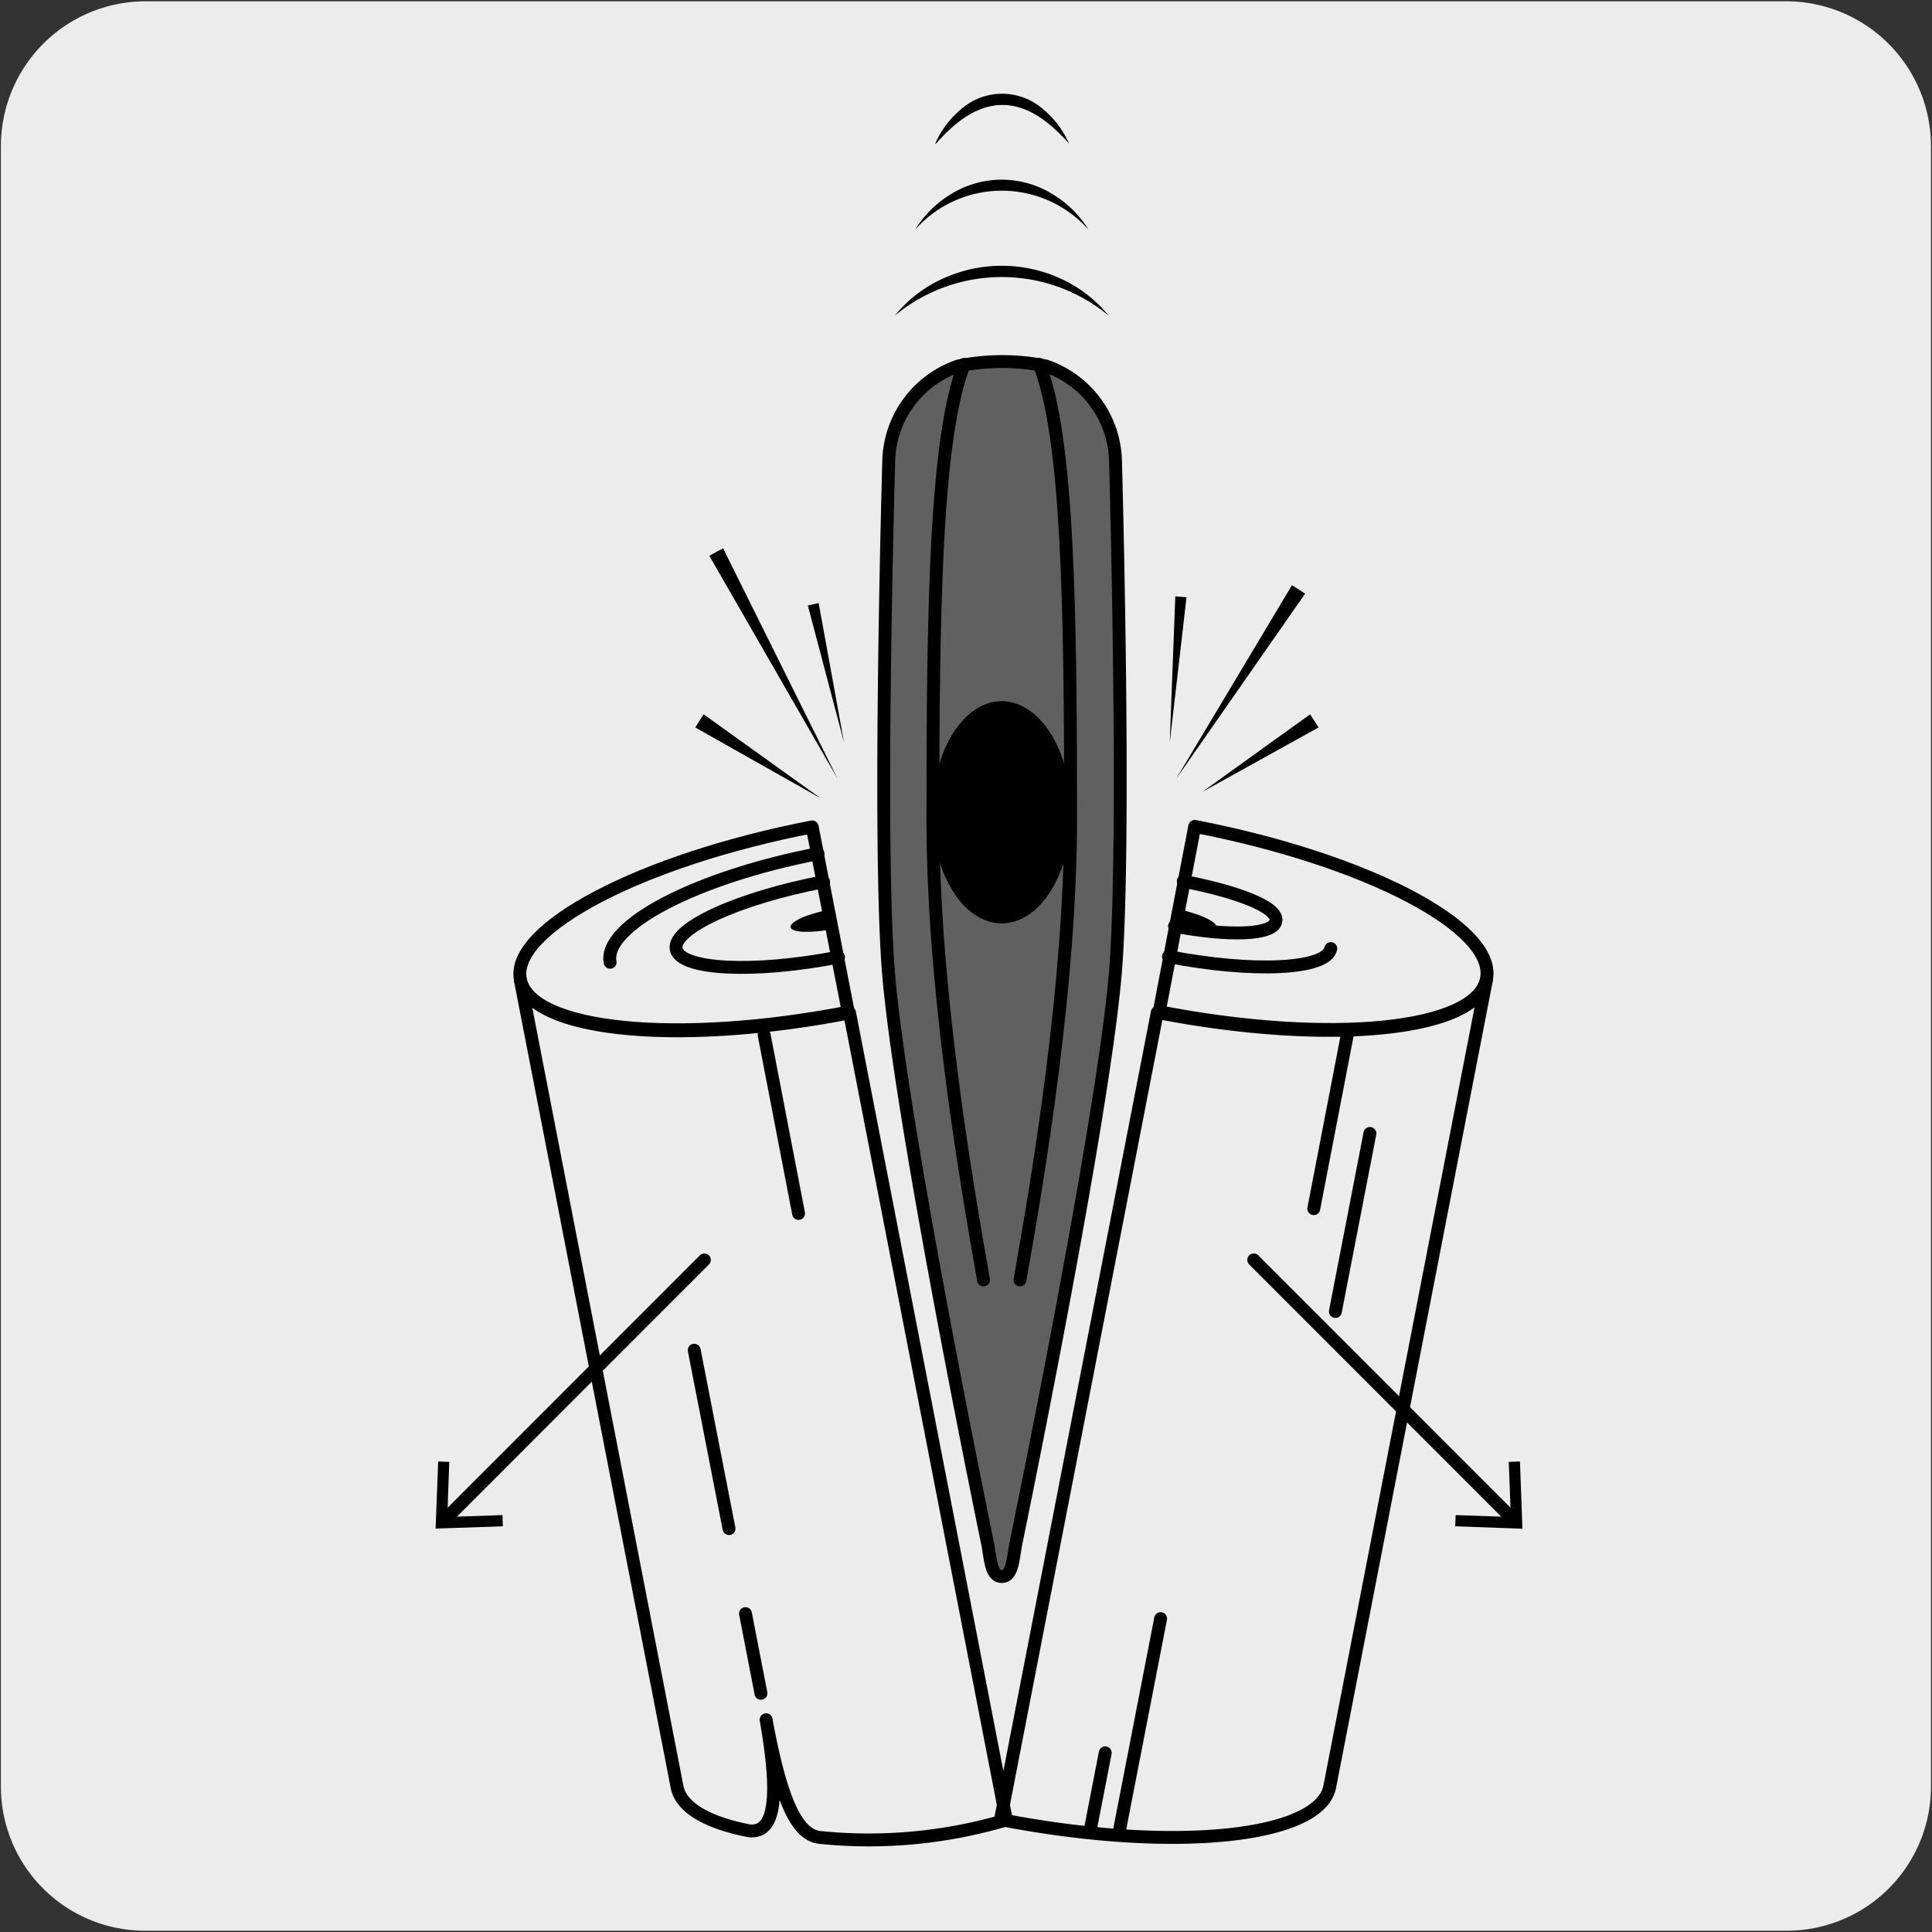 <svg xmlns="http://www.w3.org/2000/svg" viewBox="0 0 150 150"><rect x="0" y="0" width="150" height="150" fill="#333333" stroke="none"/><defs><style>.cls-1{fill:#edecec;}.cls-2{fill:none;stroke-linecap:round;stroke-linejoin:round;}.cls-2,.cls-3{stroke:#000;}.cls-3{fill:#606060;stroke-miterlimit:10;}</style></defs><title>19796-02</title><g id="Capa_2" data-name="Capa 2"><path class="cls-1" d="M11.32.1H138.64a11.25,11.25,0,0,1,11.28,11.21v127.4a11.19,11.19,0,0,1-11.2,11.19H11.27A11.19,11.19,0,0,1,.07,138.71h0V11.34A11.24,11.24,0,0,1,11.32.1Z"/></g><g id="Capa_3" data-name="Capa 3"><path class="cls-2" d="M77.68,141.27c13.34,2.59,24.78,1.45,25.56-2.55l12.17-62.66c-.77,4-12.22,5.14-25.56,2.55Zm26-39.45L106.36,88M102,93.84,104.67,80M86.84,142.5l3.27-16.83m-5.5,16.6,1.2-6.18M56.6,118.68l-2.7-13.85M62,94.21,59.33,80.36m-.25,51.11-1.2-6.19m1.6,8.24c1.15,6.56.54,8.83-1.34,8.62-3.2-.63-5.25-1.78-5.57-3.39L40.4,76.09c.78,4,12.22,5.15,25.56,2.55L78.13,141.3a37.45,37.45,0,0,1-14.35,1.37C62,142.58,60.71,140.22,59.48,133.52Z"/><path class="cls-3" d="M77.78,122.4c-.76,0-.86-1.07-1.07-2.4,0,0-6.83-33-7.74-44.63C68.15,65,69,35.84,69,35.84a8,8,0,0,1,5.43-7.43,17,17,0,0,1,6.75,0,8,8,0,0,1,5.43,7.43s.82,29.19,0,39.53C85.67,87,78.84,120,78.84,120,78.63,121.33,78.53,122.4,77.78,122.4Z"/><path d="M83.17,63.07c0,4.76-2.42,8.62-5.4,8.62s-5.38-3.86-5.38-8.62,2.41-8.63,5.38-8.63,5.4,3.86,5.4,8.63"/><path class="cls-2" d="M74.86,28.29C72.62,34,72.43,47.45,72.43,63.57c0,12.94,2.46,27.5,3.93,35.8m4.33-71.08c2.25,5.67,2.43,19.16,2.43,35.28,0,12.86-2.47,27.61-3.93,35.8"/><polygon points="90.82 57.64 92.12 46.37 91.25 46.3 90.82 57.64"/><polygon points="91.32 60.46 100.31 45.43 101.33 46.09 91.32 60.46"/><polygon points="93.35 61.48 101.72 55.46 102.37 56.48 93.35 61.48"/><polygon points="62.72 47.01 65.53 57.64 63.56 46.82 62.72 47.01"/><polygon points="65.03 60.46 55.07 43.15 56.14 42.57 65.03 60.46"/><polygon points="63.72 61.98 53.98 56.48 54.63 55.46 63.72 61.98"/><line class="cls-2" x1="54.69" y1="97.82" x2="34.54" y2="117.98"/><polygon points="34.02 113.47 34.88 113.5 34.73 117.78 39.01 117.63 39.04 118.5 33.82 118.68 34.02 113.47"/><line class="cls-2" x1="97.34" y1="97.82" x2="117.49" y2="117.98"/><polygon points="112.98 118.5 113.02 117.63 117.3 117.78 117.14 113.5 118.01 113.47 118.2 118.69 112.98 118.5"/><path d="M69.48,24.5a10.24,10.24,0,0,1,3.68-2.85,11,11,0,0,1,9.23,0,10.24,10.24,0,0,1,3.68,2.85,13,13,0,0,0-16.59,0"/><path d="M71.05,17.83a8.34,8.34,0,0,1,2.82-2.78,7.48,7.48,0,0,1,7.81,0,8.28,8.28,0,0,1,2.83,2.78,9,9,0,0,0-13.46,0"/><path d="M72.61,11.15a7.2,7.2,0,0,1,2-2.66,4.82,4.82,0,0,1,6.39,0,7.2,7.2,0,0,1,2,2.66c-1.43-1.61-3.15-3-5.17-3s-3.74,1.39-5.16,3"/><path class="cls-2" d="M92.76,64.16C106.05,66.73,116.19,72,115.41,76S103.24,81.12,90,78.55Z"/><path class="cls-2" d="M91.87,68.42c4.15.8,7.4,2,7.19,3.1s-3.72,1.18-7.87.39m12.13,1.74c-.32,1.62-6,1.9-12.6.62"/><path d="M91.43,70.59c1.74.34,3.07,1,3,1.37s-1.54.48-3.28.14"/><path class="cls-2" d="M65.86,78.58C52.58,81.15,41.17,80,40.4,76.05s9.37-9.28,22.66-11.85Z"/><path class="cls-2" d="M63.94,68.46c-6.64,1.27-11.76,3.62-11.44,5.23s6,1.9,12.6.62"/><path d="M64.38,70.63c-1.73.33-3.07.94-3,1.36s1.55.48,3.28.14"/><path class="cls-2" d="M63.51,66.28C54,68.11,46.82,71.89,47.37,74.71"/></g></svg>